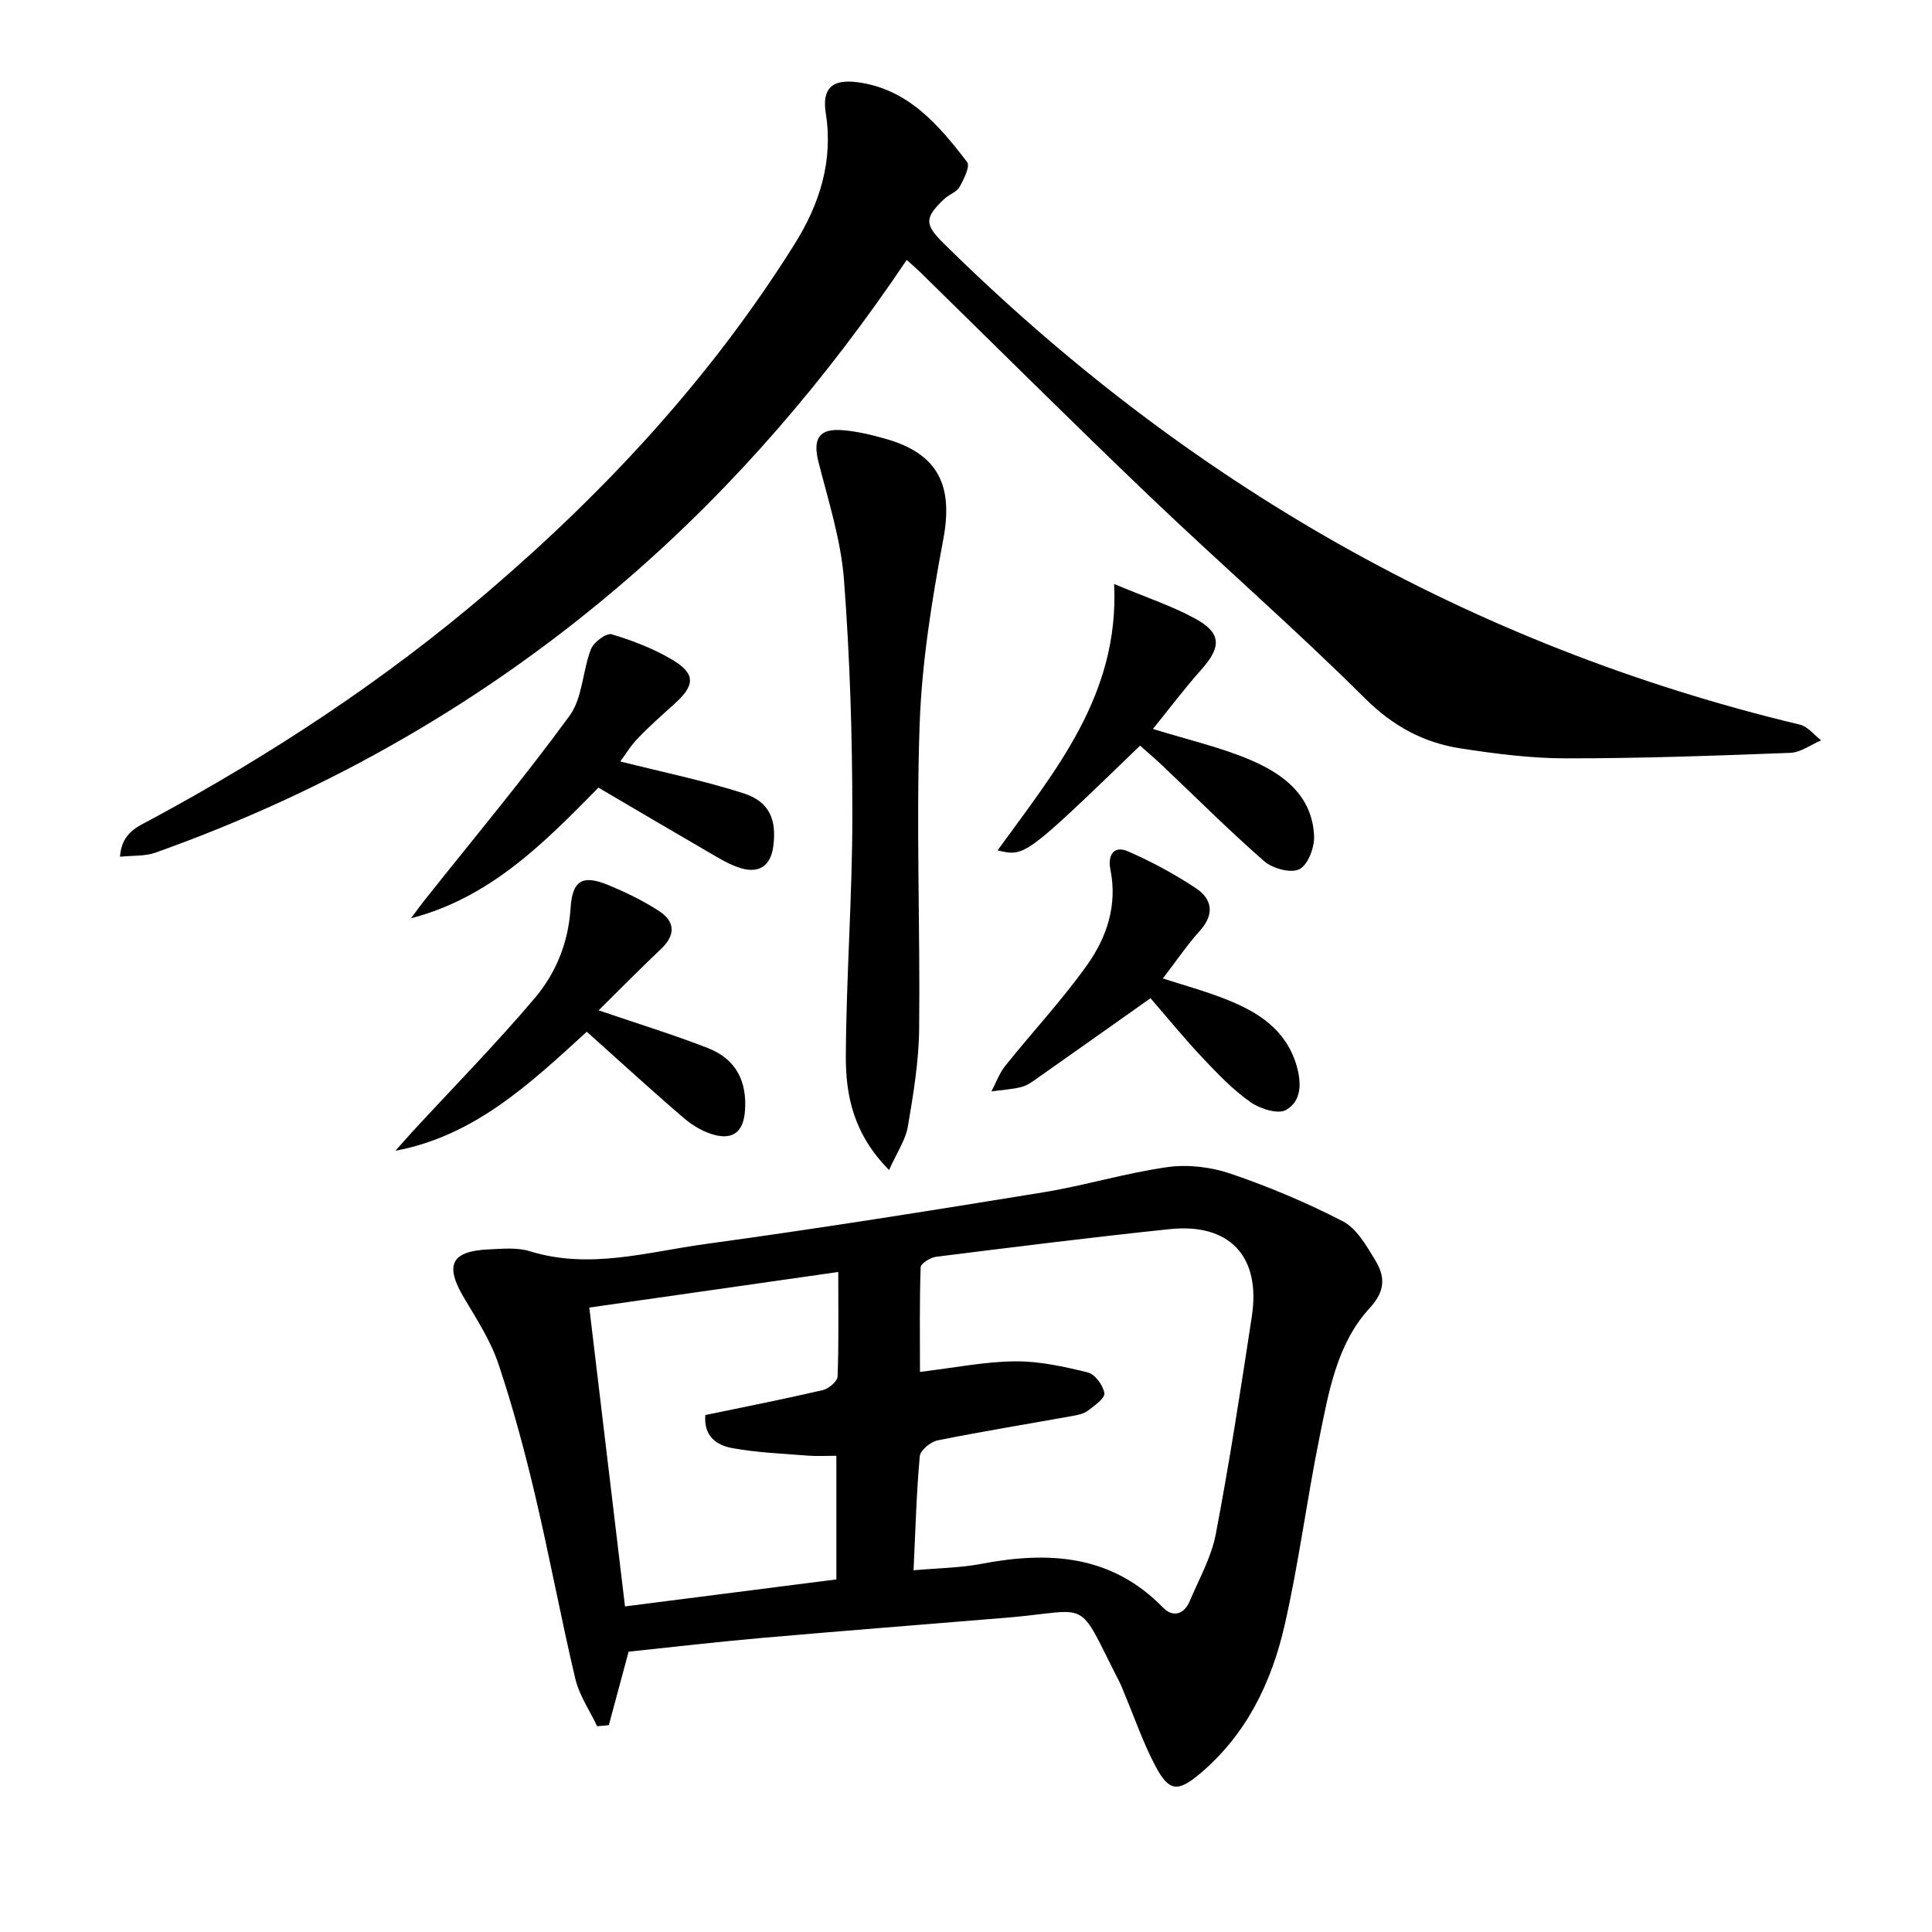 <svg enable-background="new 0 0 400 400" viewBox="0 0 400 400" xmlns="http://www.w3.org/2000/svg"><path d="m130.15 341.96c-1.51 5.62-2.8 10.42-4.1 15.22-.81.07-1.62.14-2.42.22-1.54-3.27-3.7-6.39-4.52-9.84-2.98-12.57-5.32-25.3-8.29-37.87-2.17-9.19-4.62-18.34-7.62-27.29-1.61-4.79-4.46-9.21-7.08-13.61-4.1-6.88-2.78-9.76 5.11-10.12 2.82-.13 5.84-.43 8.45.38 12.38 3.85 24.42.14 36.45-1.5 23.34-3.19 46.61-6.91 69.86-10.69 8.65-1.41 17.11-4.02 25.78-5.23 4.24-.59 9.02 0 13.09 1.39 7.92 2.71 15.72 5.99 23.16 9.84 2.83 1.46 4.82 4.96 6.61 7.88 2.07 3.38 2.38 6.36-1.04 10.07-6.87 7.46-8.51 17.48-10.46 27.06-2.6 12.84-4.25 25.89-7.17 38.65-2.7 11.81-7.9 22.58-17.47 30.66-4.57 3.86-6.42 3.81-9.2-1.4-2.57-4.81-4.35-10.04-6.47-15.09-.32-.77-.6-1.56-.97-2.3-9.21-18.01-5.48-14.96-23.51-13.46-16.89 1.4-33.78 2.71-50.66 4.19-9.25.81-18.48 1.9-27.53 2.84zm58.99-16.85c5.1-.46 9.62-.49 13.97-1.32 13.98-2.67 26.98-1.95 37.69 9.05 2.06 2.11 4.36 1.41 5.53-1.37 1.93-4.58 4.48-9.07 5.39-13.87 2.85-14.95 5.17-30.01 7.46-45.06 1.89-12.41-4.6-19.36-17.01-18.06-16.16 1.69-32.29 3.71-48.41 5.73-1.17.15-3.13 1.4-3.15 2.19-.25 7.2-.14 14.4-.14 21.64 7.17-.86 13.4-2.13 19.64-2.19 5.05-.05 10.17 1.08 15.12 2.3 1.48.37 3.16 2.67 3.42 4.29.16 1.02-2.04 2.59-3.41 3.62-.87.66-2.13.91-3.25 1.11-9.28 1.67-18.6 3.18-27.85 5.04-1.45.29-3.6 2.05-3.71 3.28-.69 7.6-.89 15.22-1.29 23.62zm-59.74 7.48c14.84-1.89 29.26-3.73 43.76-5.59 0-8.79 0-16.99 0-25.6-2.22 0-4.04.12-5.84-.02-5.28-.43-10.61-.62-15.79-1.58-3.01-.56-5.89-2.34-5.5-6.83 8.15-1.69 16.26-3.29 24.31-5.16 1.22-.28 3.03-1.81 3.07-2.82.27-6.92.14-13.86.14-21.64-17.57 2.51-34.39 4.92-51.54 7.37 2.5 20.82 4.89 40.86 7.39 61.87z"/><path d="m187.73 53.81c-16.7 24.82-35.62 46.86-57.79 66.04-29 25.08-61.69 43.84-97.78 56.69-2.14.76-4.63.56-7.32.84.36-5.02 3.68-6.23 6.48-7.74 24.83-13.39 48.3-28.81 69.75-47.16 24.55-21 46.3-44.54 63.48-72.01 5.09-8.14 8-17.06 6.42-27.03-.81-5.12 1.29-7.11 6.55-6.42 10.47 1.38 16.82 8.82 22.71 16.53.66.86-.67 3.58-1.57 5.16-.59 1.06-2.14 1.53-3.1 2.43-4.2 3.95-4.18 5.31-.16 9.27 50.01 49.38 108.74 83.2 177.28 99.63 1.62.39 2.92 2.13 4.37 3.24-2.13.9-4.23 2.51-6.4 2.59-15.46.59-30.94 1.15-46.41 1.14-7.27 0-14.59-.95-21.8-2.05-7.68-1.18-14.04-4.61-19.83-10.37-14.51-14.43-29.98-27.88-44.79-42.03-15.89-15.18-31.46-30.71-47.17-46.08-.79-.78-1.66-1.52-2.92-2.67z"/><path d="m184.08 242.24c-7.39-7.43-9-15.47-8.96-23.59.09-16.63 1.36-33.25 1.35-49.88 0-16.28-.5-32.6-1.74-48.82-.63-8.17-3.22-16.22-5.26-24.24-1.24-4.88.06-7.07 5.07-6.64 2.96.25 5.91.96 8.77 1.77 10.96 3.09 14.08 9.68 11.99 20.81-2.38 12.66-4.45 25.53-4.9 38.37-.74 20.97.13 41.98-.1 62.98-.07 6.77-1.2 13.56-2.34 20.26-.47 2.75-2.24 5.29-3.88 8.98z"/><path d="m128.42 157.65c8.71 2.2 17.25 3.95 25.51 6.59 5.39 1.72 6.92 5.49 6.16 11.05-.55 4.03-2.99 5.55-6.66 4.47-2.48-.73-4.77-2.2-7.04-3.51-7.46-4.32-14.88-8.71-22.49-13.18-11.28 11.49-22.41 22.79-38.81 27.05 1.01-1.35 1.99-2.72 3.04-4.03 10-12.59 20.33-24.94 29.8-37.91 2.7-3.69 2.67-9.29 4.43-13.8.56-1.43 3.2-3.39 4.28-3.06 4.4 1.33 8.84 3.02 12.75 5.4 4.64 2.82 4.46 5.2.36 8.91-2.59 2.34-5.22 4.65-7.63 7.17-1.56 1.59-2.74 3.56-3.7 4.85z"/><path d="m236.04 154.38c-23.85 23.03-23.85 23.03-29.5 21.68 11.89-16.46 25.22-32.11 24.13-55.15 6.51 2.73 11.86 4.49 16.72 7.13 5.54 3.01 5.53 5.89 1.32 10.61-3.49 3.91-6.65 8.13-10.01 12.27 7.26 2.25 13.88 3.76 20.04 6.36 6.91 2.91 12.96 7.4 13.33 15.83.1 2.35-1.27 5.95-3.04 6.85-1.76.89-5.54-.13-7.28-1.65-7.27-6.33-14.09-13.18-21.1-19.81-1.42-1.36-2.93-2.63-4.61-4.12z"/><path d="m123.94 209.18c7.97 2.72 15.39 5 22.61 7.81 5.77 2.25 8.18 6.81 7.68 13.11-.33 4.18-2.45 5.85-6.2 4.9-2.29-.58-4.59-1.92-6.41-3.48-6.78-5.81-13.36-11.85-20.13-17.91-12.04 11.01-23.32 21.56-39.61 24.64 1.2-1.35 2.37-2.71 3.59-4.04 8.44-9.15 17.18-18.04 25.22-27.53 4.4-5.19 6.99-11.51 7.44-18.66.37-5.8 2.52-6.95 7.75-4.8 3.65 1.5 7.27 3.26 10.57 5.4 3.29 2.14 3.49 4.93.44 7.82-4.33 4.1-8.52 8.36-12.95 12.74z"/><path d="m238.2 206.67c-8.33 5.89-15.77 11.17-23.23 16.41-1.08.76-2.21 1.64-3.45 1.96-2.03.52-4.17.63-6.26.92.95-1.78 1.65-3.77 2.89-5.32 5.6-6.99 11.75-13.57 16.93-20.85 4.07-5.72 6.31-12.38 4.82-19.75-.57-2.81.53-5.14 3.71-3.75 4.83 2.12 9.54 4.66 13.94 7.57 3.43 2.26 3.97 5.39.87 8.85-2.71 3.01-5 6.41-7.66 9.87 4.13 1.35 8.83 2.61 13.31 4.41 6.47 2.59 12.13 6.19 14.33 13.49 1.1 3.66 1.12 7.49-2.15 9.33-1.68.95-5.42-.26-7.4-1.66-3.61-2.55-6.76-5.83-9.81-9.07-3.74-3.96-7.19-8.2-10.84-12.41z"/></svg>
